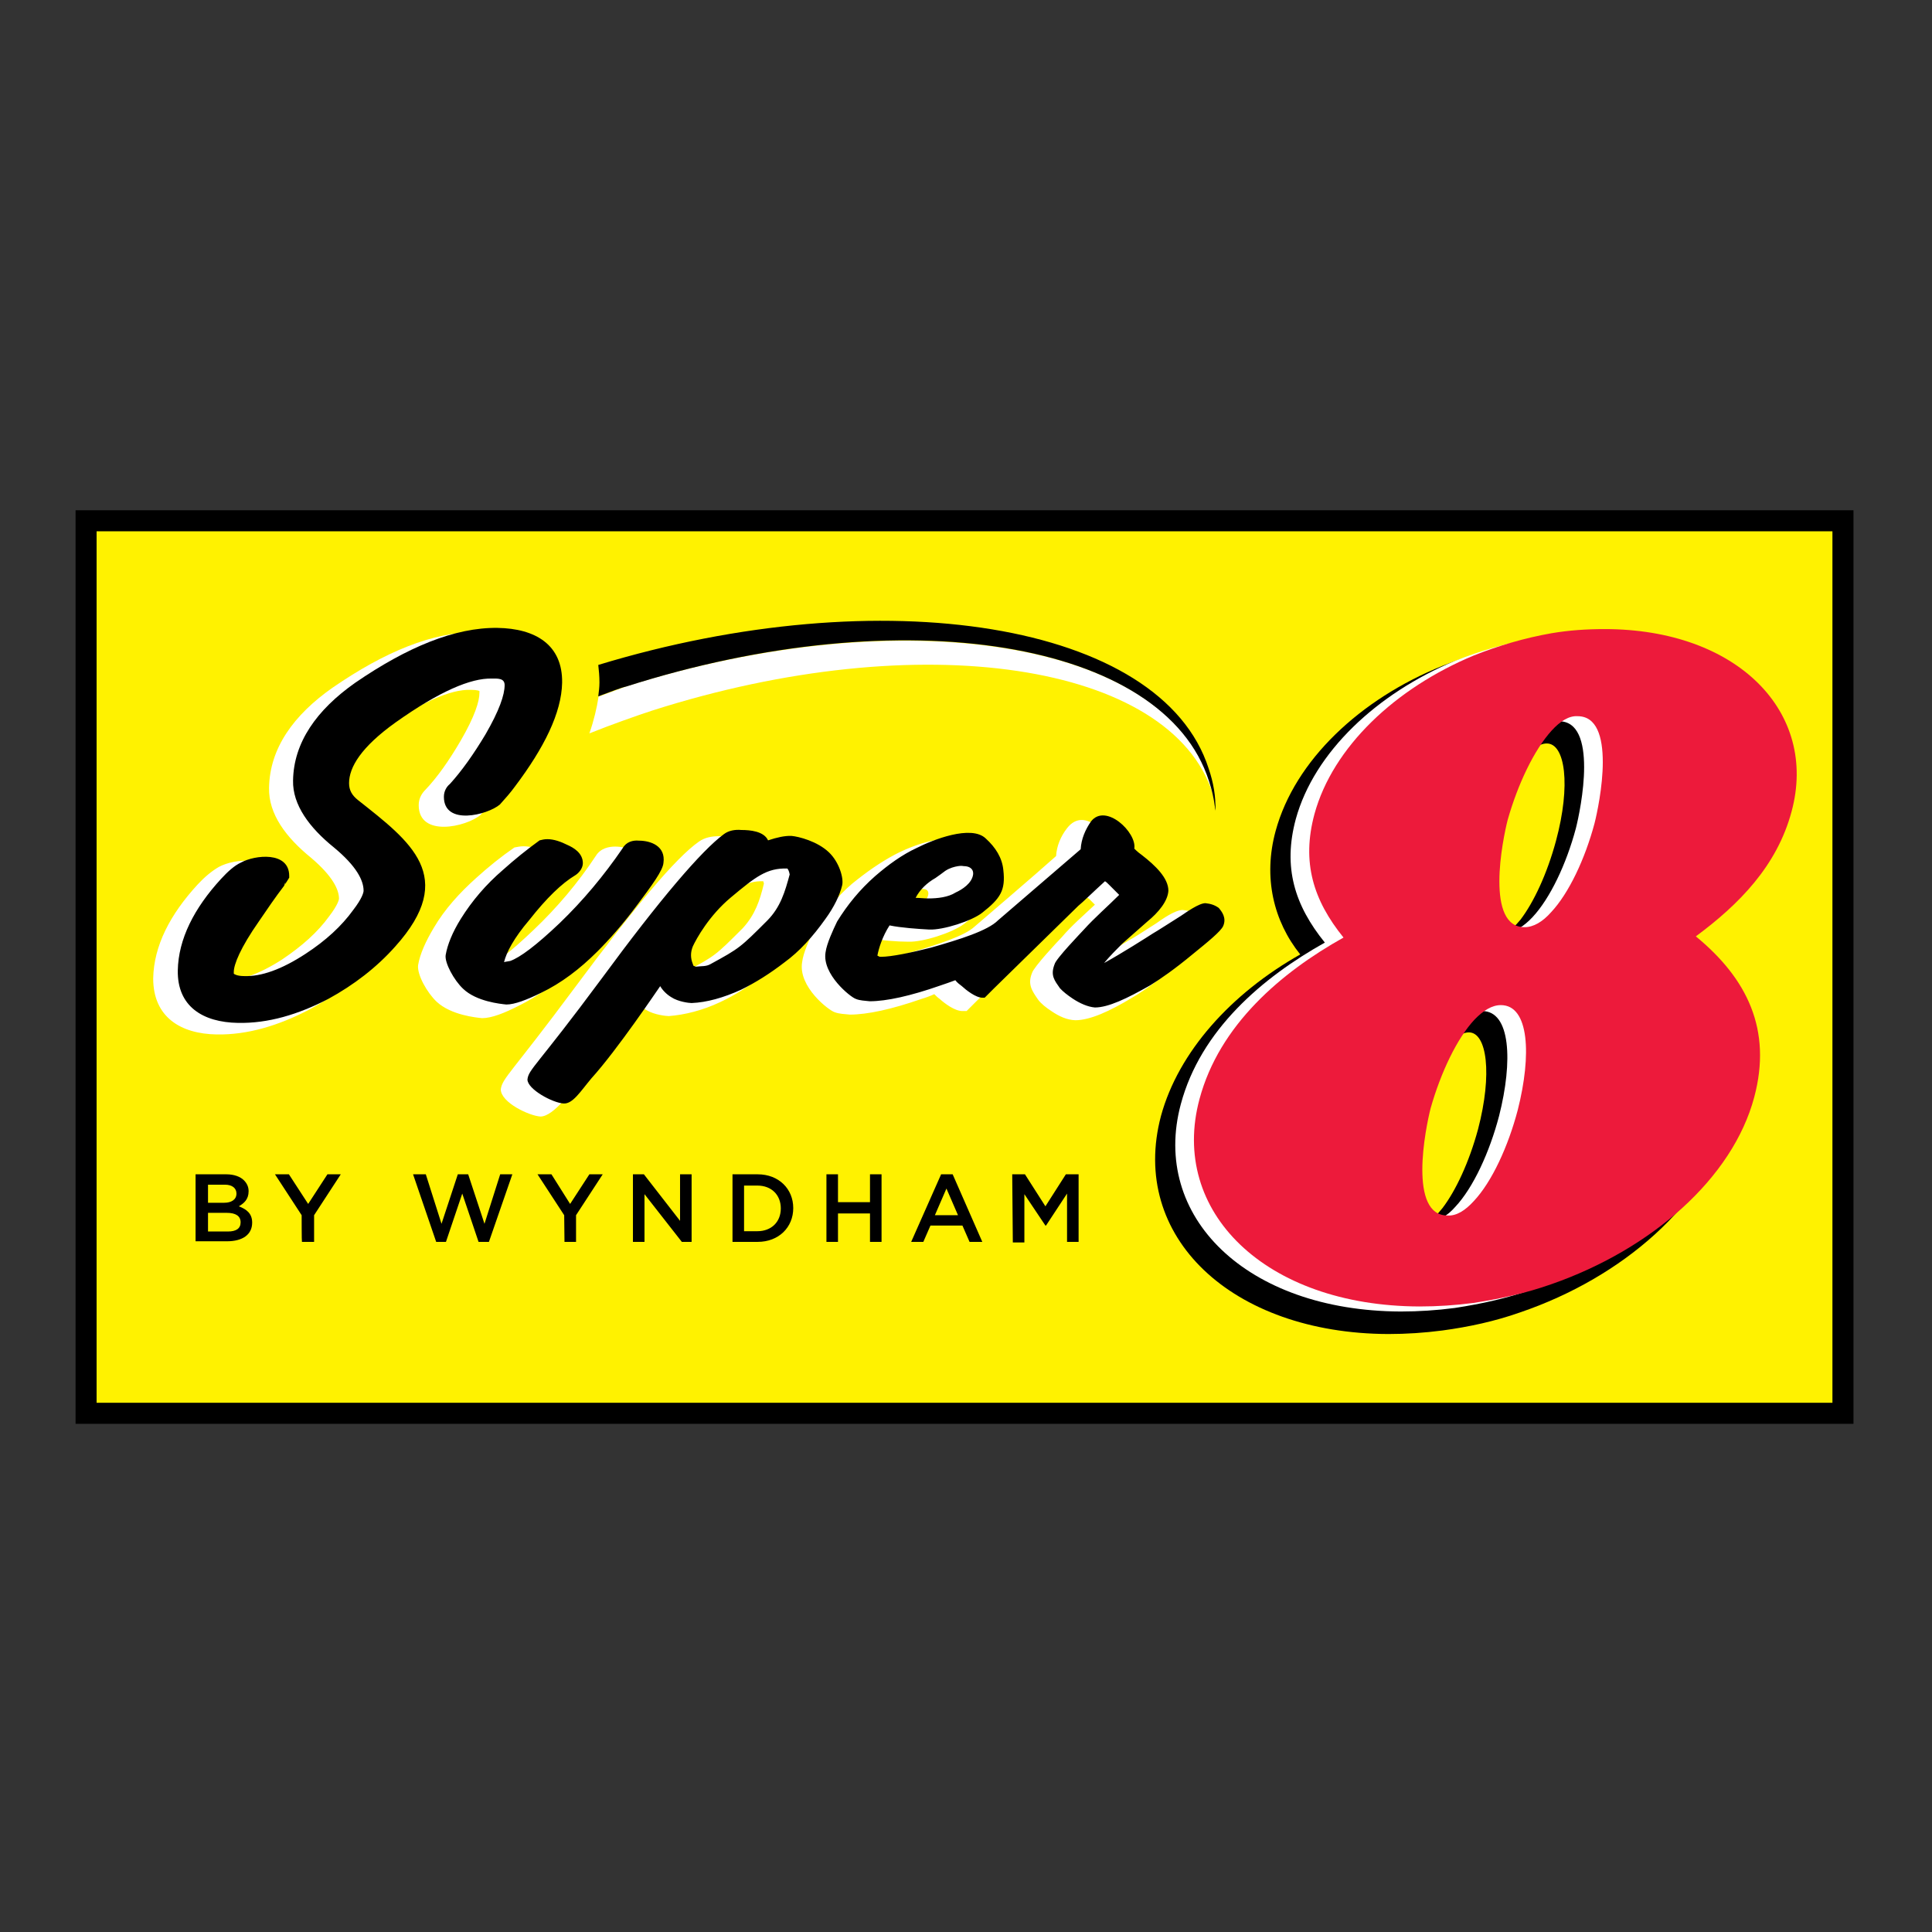 <?xml version="1.0" encoding="UTF-8"?> <svg xmlns="http://www.w3.org/2000/svg" xmlns:xlink="http://www.w3.org/1999/xlink" version="1.1" id="layer" x="0px" y="0px" viewBox="0 0 652 652" style="enable-background:new 0 0 652 652;" xml:space="preserve"><rect x="0" y="0" width="652" height="652" fill="#333333" stroke="none"/> <style type="text/css"> .st0{fill:#FFF200;} .st1{fill:none;} .st2{fill:#FFFFFF;} .st3{fill:#ED1A3B;} </style> <g id="bg"> <rect x="31.8" y="178.5" class="st0" width="587.6" height="295.9"></rect> <path d="M25.5,172.2h600v308.3h-600V172.2z M32.6,473.4h585.8V179.3H32.6V473.4z"></path> </g> <g id="swoosh"> <g> <path class="st1" d="M211.4,231.6c93.6-29.5,181.6-15.3,196.7,32.1c1,2.8,1.6,5.7,2,8.5c-0.4-3-1-5.7-2-8.7 C393,216.1,305,201.7,211.4,231.6z"></path> <path class="st1" d="M211.4,231.6c-1.6,0.4-5.9,2-9.4,3.3c0,0,0,0,0,0.2C205.5,233.8,209.8,232.2,211.4,231.6z"></path> <path class="st2" d="M211.4,231.6c-1.6,0.6-5.9,2.2-9.4,3.5c-0.6,3.9-1.6,8.1-3.1,12.4c7.5-3,16.3-6.1,21.2-7.7 c90.5-28.9,175.1-16.1,189.2,28.1c0.2,1.4,0.8,2.8,1,4.1c-0.4-2.8-1-5.7-2-8.5C393,216.3,305,202.1,211.4,231.6z"></path> <path d="M407.9,259.4c-15.9-49.6-110.4-64.1-206-35c0.2,1.8,0.4,3.7,0.4,5.9c0,1.6-0.2,3.1-0.4,4.7c3.7-1.4,7.9-3,9.4-3.3 c93.6-29.9,181.6-15.5,196.7,31.9c1,3,1.6,5.7,2,8.7c0,0.6,0.2,1,0.2,1.4C410.3,268.6,409.5,264.1,407.9,259.4z"></path> </g> </g> <g id="by_wyndham"> <g> <path d="M66.2,396.3h10.2c2.6,0,4.7,0.8,5.9,2c1,1,1.6,2.2,1.6,3.7l0,0c0,2.8-1.6,4.1-3.3,5.1c2.6,1,4.5,2.4,4.5,5.5l0,0 c0,4.1-3.3,6.3-8.5,6.3H66v-22.6H66.2z M79.8,402.8c0-1.8-1.4-3-3.9-3h-5.7v6.1h5.5C78,405.9,79.8,404.9,79.8,402.8L79.8,402.8z M76.5,409.3h-6.3v6.3h6.7c2.8,0,4.3-1,4.3-3.1l0,0C81.2,410.4,79.6,409.3,76.5,409.3 M139.4,396.3h4.3L149,413l5.5-16.7h3.5 l5.5,16.7l5.3-16.7h4.1l-7.9,22.8h-3.5l-5.5-16.3l-5.5,16.3h-3.3L139.4,396.3z M190.4,410.1l-9-13.8h4.7l6.3,10l6.5-10h4.5 l-9,13.8v9h-3.9L190.4,410.1z M101.8,410.1l-9-13.8h4.7l6.5,10l6.5-10h4.5l-9,13.8v9h-4.1C101.8,419.1,101.8,410.1,101.8,410.1z M213.6,396.3h3.7l12.2,15.7v-15.7h3.9v22.8h-3.3L217.5,403v16.1h-3.9V396.3z M247.2,396.3h8.5c7.1,0,12,4.9,12,11.4l0,0 c0,6.5-4.9,11.4-12,11.4h-8.5V396.3z M251.1,400v15.5h4.5c4.7,0,7.9-3.1,7.9-7.7l0,0c0-4.5-3.1-7.7-7.9-7.7h-4.5V400z M278.9,396.3h3.9v9.4h10.8v-9.4h3.9v22.8h-3.9v-9.6h-10.8v9.6h-3.9V396.3z M317.6,396.3h3.9l10,22.8h-4.3l-2.4-5.5h-10.8 l-2.4,5.5h-4.1L317.6,396.3z M323.3,410.1l-3.9-9l-3.9,9H323.3z M341.6,396.3h4.3l6.9,10.8l6.9-10.8h4.3v22.8h-3.9v-16.3 l-7.1,10.8h-0.2l-7.1-10.6v16.3h-3.9L341.6,396.3L341.6,396.3z"></path> </g> </g> <g id="_x38_"> <g> <path d="M513,257.4c-4.5,6.1-9.2,15.5-12,26.6c-5.1,18.9-3.1,32.9,3.1,32.9c2.6,0,5.7-2.6,9-6.5c4.5-5.9,9-15.5,12-26.6 c5.1-18.9,3.1-32.9-3.1-32.9C519.3,250.9,516.1,253.3,513,257.4 M486.8,407.7c4.5-5.9,9-15.5,12-26.6c4.9-18.7,3-32.7-3.1-32.7 c-2.6,0-5.7,2.4-8.9,6.5c-4.5,5.9-9.2,15.5-12,26.4c-5.1,18.9-3.1,32.9,3.1,32.9C480.3,414.4,483.5,411.8,486.8,407.7 M513,442.9 c-8.5,3-17.3,4.9-26.2,6.1c-6.1,0.8-12.2,1.2-18.3,1.2c-52.9-0.2-87.5-32.9-76.7-73.6c5.9-21.6,23.6-41.3,47-54.5 c-9-11.2-12.6-26-8.3-41.7c6.5-23.8,28.5-44.5,56.3-55.7c8.3-3.3,17.1-5.9,26.2-7.3c5.9-1,11.8-1.4,17.9-1.4 c45.6,0.2,75.5,29.1,65.9,65.1c-4.3,15.9-17.7,28.1-32.9,39.1c16.3,13.6,26,35.2,20.1,57C576.1,406.3,547.6,431.1,513,442.9"></path> </g> <g> <path class="st2" d="M491.1,407.3c6.1-6.5,11.6-18.5,14.8-30.7c4.7-18.5,3.9-35.4-5.7-35.4c-3,0-5.9,1.8-8.9,4.9 c-5.9,6.3-11.4,18.1-14.8,29.9c-0.8,3.1-2.8,12.4-2.8,20.7c0,8.5,2,15.5,8.5,15.5C485.2,412.2,488.4,410.4,491.1,407.3 M517.3,248.3c-5.9,6.5-11.4,18.1-14.8,30.1c-0.8,3.1-2.8,12.4-2.8,20.7c0,8.5,2,15.5,8.5,15.5c3,0,6.1-2,9-5.1 c5.9-6.3,11.4-17.9,14.6-29.9c0.8-3.1,2.8-12.4,2.8-20.7c0-8.5-2-15.5-8.5-15.5C523.2,243.4,520.3,245.2,517.3,248.3 M491.1,223 c8.3-3.3,17.1-5.9,26.2-7.5c5.9-1,11.8-1.4,17.9-1.4c44.9,0,72.2,28.1,63.1,61.6c-4.9,18.3-17.7,31.3-32.3,42.1 c17.3,14.2,25.8,31.5,19.7,54.3c-7.3,27.3-34.6,51.3-68.5,63c-8.5,3-17.1,4.9-26.2,6.3c-6.1,0.8-12.2,1.2-18.3,1.2 c-52.1-0.2-84.4-32.1-74.2-70c6.7-25,27.5-42.7,48.6-54.5c-10.2-12.6-14.2-25.4-9.8-41.7C443.5,253.9,464.6,234,491.1,223"></path> </g> <g> <path class="st3" d="M497.4,405.3c6.1-6.5,11.6-18.5,14.8-30.7c4.7-18.5,3.9-35.4-5.7-35.4c-3,0-5.9,1.8-8.9,4.9 c-5.9,6.3-11.4,17.9-14.8,29.9c-0.8,3.1-2.8,12.4-2.8,20.7c0,8.5,2,15.5,8.5,15.5C491.5,410.4,494.5,408.5,497.4,405.3 M523.6,246.6c-5.9,6.5-11.4,18.1-14.8,30.1c-0.8,3.1-2.8,12.4-2.8,20.7c0,8.5,2,15.5,8.5,15.5c3,0,6.1-1.8,9-5.1 c5.9-6.3,11.4-17.9,14.6-29.9c0.8-3.1,2.8-12.4,2.8-20.7c0-8.5-2-15.5-8.5-15.5C529.5,241.5,526.5,243.4,523.6,246.6 M497.4,221.2 c8.3-3.3,17.1-5.9,26.2-7.5c5.9-1,11.8-1.4,17.9-1.4c44.9,0,72.2,28.1,63.1,61.6c-4.9,18.3-17.7,31.3-32.3,42.1 c17.3,14.2,25.8,31.5,19.7,54.3c-7.3,27.3-34.6,51.3-68.5,63.1c-8.5,3-17.1,4.9-26.2,6.3c-6.1,0.8-12.2,1.2-18.3,1.2 c-52.1-0.2-84.4-32.1-74.2-70c6.7-25,27.5-42.7,48.6-54.5c-10.2-12.6-14.2-25.4-9.8-41.7C449.8,252.1,470.9,232.2,497.4,221.2"></path> </g> </g> <g id="super_white"> <g> <path class="st2" d="M406.4,316.2c1.4-3.3-0.8-6.1-2-7.1c-1.6-1.2-3.1-1.8-5.3-2c-2.6,0-6.9,3.1-8.9,4.5c-4.7,3-7.9,5.1-9.2,5.7 c-2,1.2-5.9,3.7-9.8,6.1l0.8-0.8c3-2.6,5.7-5.1,8.5-7.5c3.1-2.8,7.3-6.9,7.5-11.4c0-5.3-5.5-10-9.2-13c-0.8-0.6-1.6-1.2-2.4-2 c-1.2-6.3-10.2-17.1-16.3-9.2c-2.2,2.8-3.5,6.1-3.7,9.4c-6.1,5.5-27.5,23.8-27.5,23.8c-3.3,3.1-12.4,6.1-22.2,8.9 c-6.7,1.8-13,3.1-16.3,3.1c0.6-2.2,1.6-5.1,3.3-8.1c3.7,0.8,9.2,1.2,12.8,1.2c4.9,0.2,14.8-3,18.7-5.9c6.5-4.9,8.3-7.9,7.5-15.3 c-0.4-4.5-2.8-8.3-6.1-11.2c-5.7-5.3-18.9,0-24.6,3c-4.9,2.6-9.6,5.9-14.4,9.8c-5.3,4.5-9.4,9.8-13,15.7 c-1.4,3.1-3.5,7.5-3.9,10.8c-1.4,8.3,9,16.3,11,16.9c1.6,0.6,3.3,0.6,5.1,0.8c5.9,0,14.2-1.8,24.2-5.3c1.4-0.4,3-1,4.3-1.6 c0.6,0.6,1.2,1.2,1.8,1.6c1.8,1.6,5.1,4.1,7.7,4.1h1.4l3.3-3.3c9.6-9.2,19.1-18.7,28.5-27.9c1.4-1.2,4.1-3.7,8.3-7.7l0.4,0.4 c0.2,0.2,0.4,0.4,0.8,0.6l1.6,1.6l0.4,0.4c-3.7,3.5-7.9,7.1-11.2,11c-1.2,1.2-9.4,10-10,12c-1.6,3.9,0,6.1,2,9 c1,1.4,2.8,2.8,4.5,3.9c2.6,1.8,5.3,3,8.1,3.1c4.9,0,11.6-3,19.3-7.7c3.5-2,8.3-5.5,14.4-10.4C397.7,324.7,405,319,406.4,316.2 M296.8,308.7c1.4-2,3.3-3.5,5.5-4.9c1.2-0.8,2.4-1.6,3.3-2.4c1.4-1,2.8-1.4,3.7-1.4c0.8,0,1.8,0,1.8,0c1.2,0,2.2,0.2,2.2,1.6 c-0.2,2.6-3.5,4.3-5.3,5.1c-2.6,1.6-5.9,2-8.7,2C298.4,308.7,297.6,308.7,296.8,308.7 M80.8,314.6c-6.3,9-8.3,14.2-8.3,16.3 c0.4,0.2,1.4,0.2,2.6,0.2c5.5,0,12.2-2.2,20.1-7.3c6.7-4.5,12-9.2,15.9-14.6c3-3.9,3.3-5.7,3.3-5.9c0-3-2-7.5-9.4-13.8 c-8.5-6.9-14.4-14.8-14.2-23.6c0.2-13.4,8.3-24.6,21.4-33.8c17.7-12.2,34-18.9,48.6-18.7c13.2,0.2,23,6.1,23,19.7 c-0.2,10.6-6.3,22.6-16.3,35.6c-1.6,2.2-3.5,4.1-5.3,6.3c-4.9,4.1-20.9,7.7-20.9-3.3c0-2.4,1.2-4.1,2.2-5.1 c4.1-4.3,8.1-10,12-16.7c4.7-8.1,6.3-13.2,6.3-16.1c0-0.4,0-0.6,0-0.6s-0.6-0.4-3-0.4c-6.7-0.2-16.9,4.1-31.7,14.6 c-11.4,8.3-15.1,14.8-15.3,19.7c0,2,0.8,3.3,2.6,4.7c18.3,14.4,34.4,27,12.8,51.1c-6.5,7.3-14.2,13.2-23,17.9 c-10.2,5.3-20.7,8.5-31.1,8.3c-12.2-0.2-21.4-5.9-21.4-18.9c0.2-11,5.7-21.6,15-31.7c2.2-2.4,4.7-4.5,7.1-5.9 c5.5-3,18.1-4.1,18.1,5.5v0.8c0,0-0.8,1.2-1,1.8C86.3,306.6,83.5,310.7,80.8,314.6 M162.4,326.8c0.6,0,1-0.2,1.6-0.4 c3-1.2,8.3-5.1,16.1-12.6c7.9-7.5,15-15.9,21-25c1.6-2.6,4.5-3.1,6.5-3.1c4.1,0,10.2,2,9.4,8.9c-0.4,3.7-7.1,12-9,14.6 c-5.3,6.9-9.8,12.2-13.8,16.1c-5.9,6.1-12.4,10.8-19.3,14.2c-4.7,2.4-9,4.1-12.2,4.1c-2-0.2-10.4-1-15.3-5.5 c-3.3-3.1-6.7-9.2-6.3-12.4c0.6-3.7,2.6-8.1,5.3-12.6c3.7-6.3,8.7-11.8,14.4-16.9c4.1-3.7,8.3-7.1,12.8-10.2c1-0.2,2-0.4,3.1-0.4 c2.4,0,4.9,0.8,7.5,2c3,1.4,5.7,3.5,5.7,7.3c0,2.6-2,4.5-3,5.1c-4.3,2.6-9.4,7.5-15.1,15c-5.3,6.7-7.9,11.6-8.3,14.6 c-0.2-0.2-0.2-0.6-0.2-1c-0.4-0.2-0.6-0.8-0.8-1.2H161C161.4,327,162,326.8,162.4,326.8 M227.9,328.6c1.2-0.2,2.8-0.2,3.7-0.8 c9.8-5.3,9.8-5.3,19.1-14.6c4.1-4.5,5.7-9.2,7.1-15c0-0.2-0.2-0.6-0.2-0.8c-5.7-0.2-9.2,2.4-17.7,9.6 c-7.1,5.9-11.4,13.6-12.6,16.1c-0.8,2-0.6,3.5,0.2,5.5L227.9,328.6z M252.1,285.5c2.8-1,5.3-1.4,7.3-1.4c2.6,0.2,9.2,1.8,13.4,5.9 c3.9,3.7,5.5,9.4,4.9,12.4c-0.8,3.5-3,7.7-5.9,11.8c-4.1,5.9-8.9,10.8-14,14.8c-4.9,3.7-9.8,6.9-14.8,9.2 c-5.9,2.8-12,4.3-17.3,4.7c-0.8,0-4.9-0.4-7.5-2c-1.4-0.8-2.4-1.8-3.1-2.8l-2.8,3.9c-10,14.6-2,2.4-16.7,22.4 c-2,3-8.7,12.4-13.2,12.4c-3.7-0.2-13.4-4.7-13.4-9.2c0.6-3.9,3.3-5.1,25.2-34.6c19.9-26.8,33.8-43.5,41.7-49 c2-1.4,4.3-1.8,6.7-1.8C245.8,282.2,250,282.6,252.1,285.5"></path> </g> </g> <g id="super_black"> <g> <path d="M96.3,297.7l-0.4,1.2c-3,3.9-5.7,7.9-8.5,12c-6.3,9-8.5,14.6-8.5,17.1c0,0.4,0,0.6,0,0.6c0.2,0.2,1.2,0.8,3.5,0.8 c5.7,0.2,12.6-2.2,20.7-7.5c6.9-4.5,12.2-9.4,16.1-14.8c3-3.9,3.5-5.9,3.5-6.5c0-3.5-2.4-8.3-10-14.6c-8.3-6.7-14-14.4-13.8-22.6 c0.2-12.8,7.9-23.8,21-33c17.5-12,33.6-18.7,48-18.5c12.8,0.2,22,5.7,21.8,18.5c-0.2,10.2-6.1,22-15.9,35 c-1.6,2.2-3.3,4.1-5.1,6.1c-4.1,3.5-18.9,7.3-18.9-2.6c0-2,1-3.5,2-4.3c4.1-4.5,8.1-10.2,12-16.7c4.7-8.1,6.5-13.4,6.5-16.7 c0-2.4-2.4-2.2-4.3-2.2c-7.1-0.2-17.7,4.3-32.5,14.8c-11.6,8.3-15.7,15.1-15.7,20.5c0,2.4,1,4.1,3,5.7 c17.7,14,33.8,25.8,12.6,49.4c-6.3,7.1-14,13-22.6,17.7c-10.2,5.3-20.3,8.3-30.5,8.1c-11.8-0.2-20.5-5.5-20.3-17.7 c0.2-10.6,5.5-21,14.6-30.9c2.2-2.4,4.5-4.5,6.7-5.5c4.7-2.6,16.3-3.9,16.3,4.5v0.6c0,0-0.6,1-1,1.6c-0.2,0.2-0.4,0.6-0.4,0.8 C96.3,297.9,96.3,297.7,96.3,297.7 M234,325.9l-0.2-0.6c-0.8-2-0.8-3.9,0-5.9c1.2-2.6,5.5-10.4,12.8-16.5 c8.5-7.1,12.2-10,19.1-9.8c0.2,0.2,0.6,0.8,0.8,2c-1.6,5.9-3.1,11-7.5,15.5c-9.2,9.2-9.4,9.4-19.3,14.8c-1.4,0.8-3,0.6-4.5,0.8 C234.8,326.3,234.4,326.1,234,325.9 M259.2,283.6c-1.4-3.1-6.1-3.5-9-3.5c-2.2-0.2-4.3,0.2-5.9,1.4c-7.5,5.5-21.6,22-41.3,48.8 c-22,29.7-24.6,30.5-25,34c0,3.3,8.5,7.9,12.2,8.1c3.1,0.2,5.7-4.1,9.4-8.5c8.7-9.6,22.2-29.7,23.2-31.1c0.8,1.4,2.2,2.8,3.7,3.7 c2.4,1.6,6.1,2,6.9,2c5.1-0.2,10.8-1.8,16.7-4.5c4.9-2.4,9.8-5.5,14.6-9.2c5.1-3.7,9.6-8.7,13.8-14.6c3-4.1,4.9-8.1,5.7-11.4 c0.6-2.4-1-7.9-4.5-11.2c-3.9-3.7-10.2-5.3-12.6-5.5C264.9,282,262.2,282.6,259.2,283.6 M412.8,312.5c-0.8,1.8-5.1,5.3-10.4,9.6 c-5.9,4.9-10.8,8.3-14.2,10.4c-7.9,4.5-14.2,7.5-18.7,7.5c-2.4-0.2-5.1-1.4-7.5-3c-1.8-1.2-3.3-2.4-4.3-3.5 c-1.8-2.6-3.3-4.3-1.8-8.1c0.4-1.8,8.9-10.6,9.8-11.6c3.7-4.1,8.1-7.9,12-11.8l-1.2-1.2l-1.6-1.6l-0.6-0.6c-0.6-0.6-1-1-1.4-1.2 c-4.5,4.1-7.5,7.1-9,8.3c-9.4,9.2-19.1,18.7-28.5,27.9l-3.1,3.1h-0.8c-2.2,0-5.5-2.6-6.9-3.9c-0.8-0.6-1.6-1.2-2.2-2 c-1.6,0.6-3.3,1.2-5.1,1.8c-10,3.5-18.1,5.3-23.8,5.3c-1.6-0.2-3.3-0.2-4.7-0.8c-1.8-0.6-11.4-8.3-10.2-15.7 c0.4-3,2.6-7.7,3.9-10.4c3.5-5.7,7.7-10.8,12.8-15.3c4.5-3.9,9.2-7.3,14.2-9.6c5.1-2.6,18.3-7.9,23.2-3.1c3.3,3,5.5,6.5,5.9,10.6 c0.8,6.9-1,9.6-7.1,14.4c-3.5,2.8-13.2,5.9-17.9,5.7c-3.7-0.2-9.6-0.6-13.4-1.4c-2.4,3.7-3.7,7.9-4.1,10.2l0.4,0.2 c0.2,0.2,0.6,0.2,0.8,0.2c3.5,0,10.2-1.4,16.9-3.1c9.8-2.8,19.1-5.7,22.6-9.2c0,0,22.2-19.1,27.9-24c0.2-3.5,1.6-6.7,3.5-9.4 c4.9-6.3,15.5,3.7,14.6,9.2c1,1,2,1.8,2.6,2.2c4.5,3.5,8.9,7.7,8.9,12c-0.2,3.5-3.3,7.3-7.1,10.4c-2.8,2.4-5.5,4.9-8.5,7.5 c-2,2-4.1,4.1-6.1,6.5c5.7-3.1,14.8-8.9,16.5-10c1.4-0.8,4.5-2.8,9.4-5.9c1.8-1.2,6.1-4.3,8.3-4.3c1.8,0.2,3.1,0.6,4.5,1.6 C412.3,307.6,414,309.7,412.8,312.5 M309,303c1.2,0,2.8,0.2,4.3,0.2c3.1,0,6.7-0.4,9.2-2c2.2-1,5.5-3.1,5.9-6.1 c0.2-2-1.4-2.8-3.1-2.8c0,0-1-0.2-2,0c-1.2,0.2-2.8,0.6-4.3,1.6c-1,0.8-2.2,1.6-3.3,2.4C312.9,297.9,310.5,300.1,309,303 M170.1,324.7c0.8-3.3,3.3-8.1,8.5-14.2c5.9-7.5,11-12.4,15.5-15.1c1-0.6,2.6-2.2,2.6-4.1c0-3.5-3.3-5.3-5.1-6.1 c-2.4-1.2-4.7-2-6.9-2c-1,0-1.8,0.2-2.6,0.4c-4.3,3.1-8.5,6.5-12.4,10c-5.7,4.9-10.4,10.4-14.2,16.5c-2.8,4.5-4.5,8.7-5.1,12.2 c-0.4,2.6,2.8,8.5,5.9,11.4c4.5,4.3,12.6,5.1,14.6,5.3c2.8,0,6.9-1.6,11.6-3.9c6.9-3.3,13.2-8.1,19.1-14c3.9-3.9,8.5-9,13.6-15.9 c4.7-6.3,8.5-11.4,8.7-14c0.8-5.7-4.3-7.5-8.3-7.5c-2-0.2-4.3,0.4-5.5,2.6c-6.3,9.2-13.4,17.7-21.2,25.2 c-8.1,7.7-13.4,11.6-16.7,12.8C171.3,324.5,170.7,324.5,170.1,324.7"></path> </g> </g> </svg> 